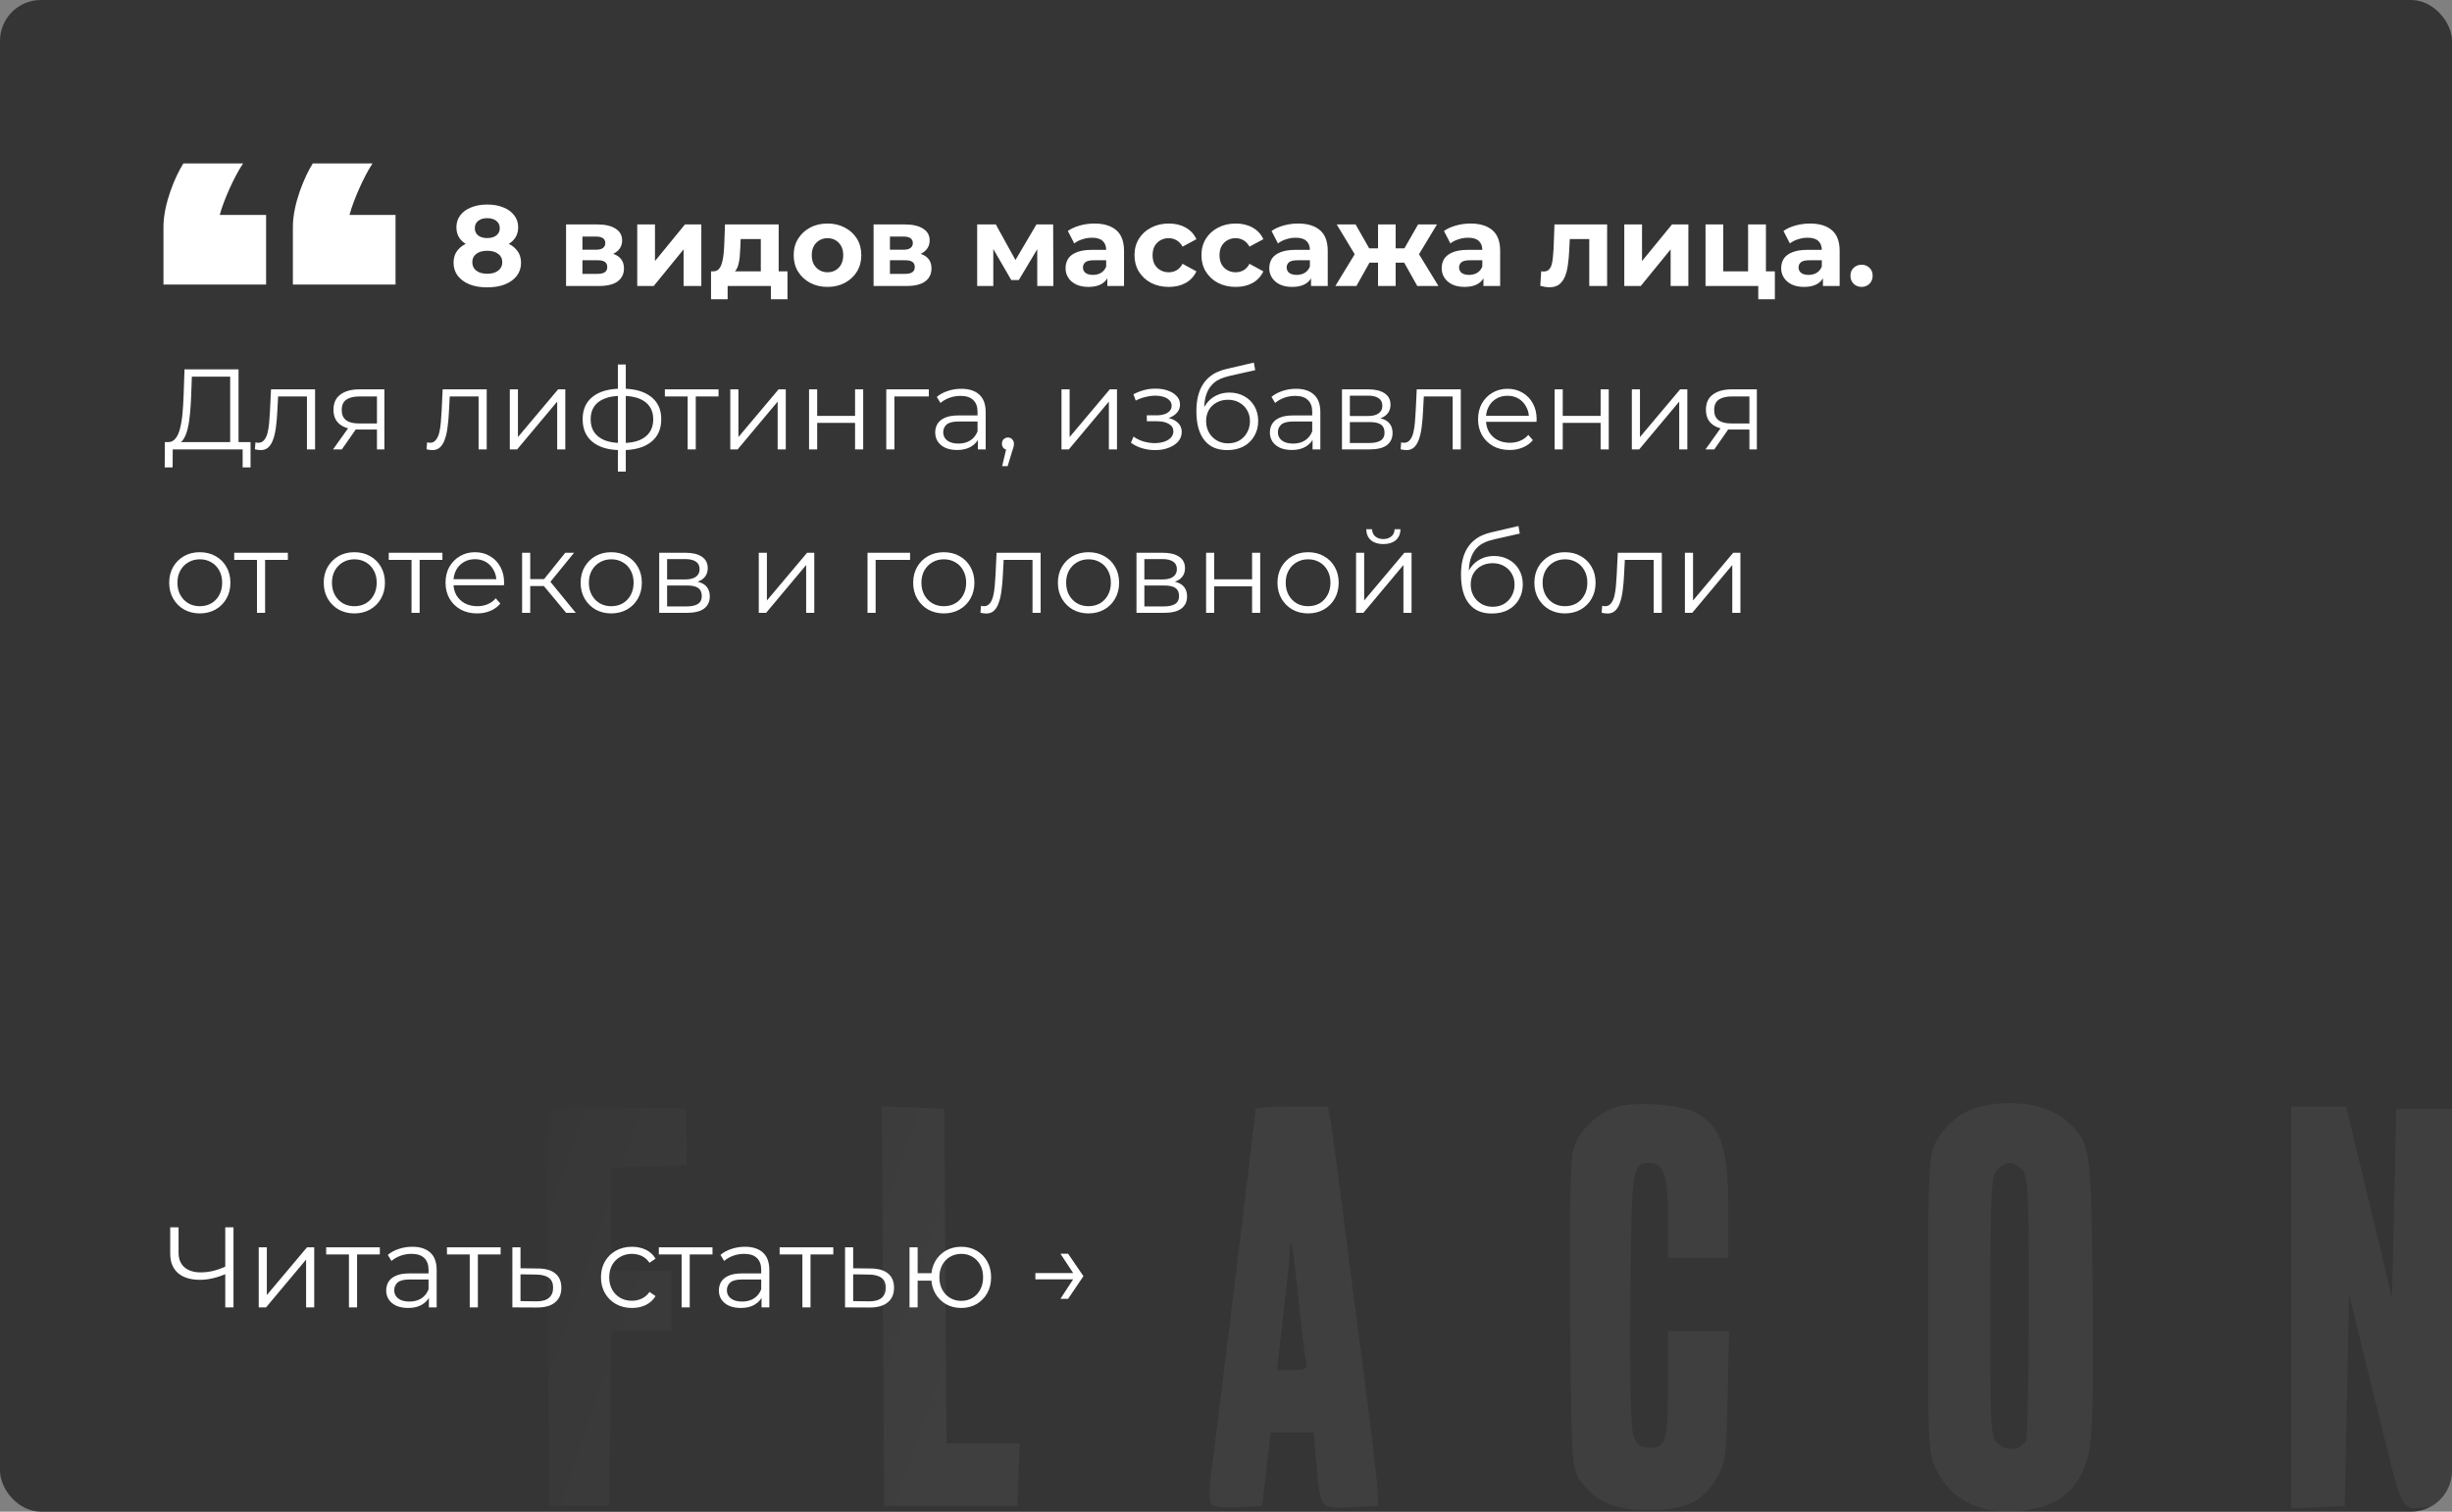 <?xml version="1.0" encoding="UTF-8"?> <svg xmlns="http://www.w3.org/2000/svg" width="300" height="185" viewBox="0 0 300 185" fill="none"><rect x="0" y="0" width="300" height="185" fill="#808080" stroke="none"/> <g clip-path="url(#clip0_85_57)"> <rect width="300" height="185" rx="5" fill="#353535"></rect> <path d="M59.606 35.168C58.785 35.168 58.066 35.047 57.45 34.804C56.834 34.552 56.353 34.202 56.008 33.754C55.663 33.297 55.49 32.765 55.49 32.158C55.49 31.551 55.658 31.038 55.994 30.618C56.339 30.189 56.82 29.867 57.436 29.652C58.052 29.428 58.775 29.316 59.606 29.316C60.446 29.316 61.174 29.428 61.79 29.652C62.415 29.867 62.896 30.189 63.232 30.618C63.577 31.038 63.75 31.551 63.75 32.158C63.75 32.765 63.577 33.297 63.232 33.754C62.887 34.202 62.401 34.552 61.776 34.804C61.16 35.047 60.437 35.168 59.606 35.168ZM59.606 33.502C60.175 33.502 60.623 33.376 60.95 33.124C61.286 32.872 61.454 32.527 61.454 32.088C61.454 31.649 61.286 31.309 60.95 31.066C60.623 30.814 60.175 30.688 59.606 30.688C59.046 30.688 58.603 30.814 58.276 31.066C57.949 31.309 57.786 31.649 57.786 32.088C57.786 32.527 57.949 32.872 58.276 33.124C58.603 33.376 59.046 33.502 59.606 33.502ZM59.606 30.464C58.85 30.464 58.187 30.361 57.618 30.156C57.058 29.951 56.619 29.652 56.302 29.26C55.994 28.859 55.84 28.383 55.84 27.832C55.84 27.253 55.999 26.759 56.316 26.348C56.633 25.928 57.077 25.606 57.646 25.382C58.215 25.149 58.869 25.032 59.606 25.032C60.362 25.032 61.02 25.149 61.58 25.382C62.149 25.606 62.593 25.928 62.91 26.348C63.237 26.759 63.4 27.253 63.4 27.832C63.4 28.383 63.241 28.859 62.924 29.26C62.616 29.652 62.177 29.951 61.608 30.156C61.039 30.361 60.371 30.464 59.606 30.464ZM59.606 29.134C60.082 29.134 60.455 29.027 60.726 28.812C61.006 28.597 61.146 28.303 61.146 27.93C61.146 27.538 61.001 27.235 60.712 27.02C60.432 26.805 60.063 26.698 59.606 26.698C59.158 26.698 58.794 26.805 58.514 27.02C58.234 27.235 58.094 27.538 58.094 27.93C58.094 28.303 58.229 28.597 58.5 28.812C58.771 29.027 59.139 29.134 59.606 29.134ZM69.257 35V27.468H73.107C74.05 27.468 74.787 27.641 75.319 27.986C75.851 28.322 76.117 28.798 76.117 29.414C76.117 30.03 75.865 30.515 75.361 30.87C74.866 31.215 74.208 31.388 73.387 31.388L73.611 30.884C74.526 30.884 75.207 31.052 75.655 31.388C76.112 31.724 76.341 32.214 76.341 32.858C76.341 33.521 76.089 34.043 75.585 34.426C75.081 34.809 74.311 35 73.275 35H69.257ZM71.259 33.516H73.093C73.494 33.516 73.793 33.451 73.989 33.32C74.194 33.18 74.297 32.97 74.297 32.69C74.297 32.401 74.204 32.191 74.017 32.06C73.83 31.92 73.536 31.85 73.135 31.85H71.259V33.516ZM71.259 30.562H72.911C73.294 30.562 73.578 30.492 73.765 30.352C73.961 30.212 74.059 30.011 74.059 29.75C74.059 29.479 73.961 29.279 73.765 29.148C73.578 29.017 73.294 28.952 72.911 28.952H71.259V30.562ZM77.966 35V27.468H80.136V31.948L83.804 27.468H85.806V35H83.636V30.52L79.982 35H77.966ZM93.085 34.02V29.26H90.621L90.579 30.226C90.561 30.627 90.537 31.01 90.51 31.374C90.481 31.738 90.425 32.069 90.341 32.368C90.267 32.657 90.155 32.905 90.005 33.11C89.856 33.306 89.656 33.441 89.403 33.516L87.248 33.208C87.518 33.208 87.737 33.129 87.906 32.97C88.073 32.802 88.204 32.573 88.297 32.284C88.391 31.985 88.461 31.649 88.507 31.276C88.554 30.893 88.587 30.492 88.606 30.072L88.704 27.468H95.269V34.02H93.085ZM86.996 36.624V33.208H96.347V36.624H94.317V35H89.025V36.624H86.996ZM101.25 35.112C100.447 35.112 99.733 34.944 99.108 34.608C98.492 34.272 98.002 33.815 97.638 33.236C97.283 32.648 97.106 31.981 97.106 31.234C97.106 30.478 97.283 29.811 97.638 29.232C98.002 28.644 98.492 28.187 99.108 27.86C99.733 27.524 100.447 27.356 101.25 27.356C102.043 27.356 102.753 27.524 103.378 27.86C104.003 28.187 104.493 28.639 104.848 29.218C105.203 29.797 105.38 30.469 105.38 31.234C105.38 31.981 105.203 32.648 104.848 33.236C104.493 33.815 104.003 34.272 103.378 34.608C102.753 34.944 102.043 35.112 101.25 35.112ZM101.25 33.32C101.614 33.32 101.941 33.236 102.23 33.068C102.519 32.9 102.748 32.662 102.916 32.354C103.084 32.037 103.168 31.663 103.168 31.234C103.168 30.795 103.084 30.422 102.916 30.114C102.748 29.806 102.519 29.568 102.23 29.4C101.941 29.232 101.614 29.148 101.25 29.148C100.886 29.148 100.559 29.232 100.27 29.4C99.981 29.568 99.747 29.806 99.57 30.114C99.402 30.422 99.318 30.795 99.318 31.234C99.318 31.663 99.402 32.037 99.57 32.354C99.747 32.662 99.981 32.9 100.27 33.068C100.559 33.236 100.886 33.32 101.25 33.32ZM106.882 35V27.468H110.732C111.675 27.468 112.412 27.641 112.944 27.986C113.476 28.322 113.742 28.798 113.742 29.414C113.742 30.03 113.49 30.515 112.986 30.87C112.491 31.215 111.833 31.388 111.012 31.388L111.236 30.884C112.151 30.884 112.832 31.052 113.28 31.388C113.737 31.724 113.966 32.214 113.966 32.858C113.966 33.521 113.714 34.043 113.21 34.426C112.706 34.809 111.936 35 110.9 35H106.882ZM108.884 33.516H110.718C111.119 33.516 111.418 33.451 111.614 33.32C111.819 33.18 111.922 32.97 111.922 32.69C111.922 32.401 111.829 32.191 111.642 32.06C111.455 31.92 111.161 31.85 110.76 31.85H108.884V33.516ZM108.884 30.562H110.536C110.919 30.562 111.203 30.492 111.39 30.352C111.586 30.212 111.684 30.011 111.684 29.75C111.684 29.479 111.586 29.279 111.39 29.148C111.203 29.017 110.919 28.952 110.536 28.952H108.884V30.562ZM119.556 35V27.468H121.838L124.68 32.62H123.77L126.808 27.468H128.852L128.88 35H126.906V29.708L127.242 29.932L124.652 34.272H123.728L121.124 29.778L121.53 29.68V35H119.556ZM135.48 35V33.53L135.34 33.208V30.576C135.34 30.109 135.195 29.745 134.906 29.484C134.626 29.223 134.192 29.092 133.604 29.092C133.203 29.092 132.806 29.157 132.414 29.288C132.031 29.409 131.705 29.577 131.434 29.792L130.65 28.266C131.061 27.977 131.555 27.753 132.134 27.594C132.713 27.435 133.301 27.356 133.898 27.356C135.046 27.356 135.937 27.627 136.572 28.168C137.207 28.709 137.524 29.554 137.524 30.702V35H135.48ZM133.184 35.112C132.596 35.112 132.092 35.014 131.672 34.818C131.252 34.613 130.93 34.337 130.706 33.992C130.482 33.647 130.37 33.259 130.37 32.83C130.37 32.382 130.477 31.99 130.692 31.654C130.916 31.318 131.266 31.057 131.742 30.87C132.218 30.674 132.839 30.576 133.604 30.576H135.606V31.85H133.842C133.329 31.85 132.974 31.934 132.778 32.102C132.591 32.27 132.498 32.48 132.498 32.732C132.498 33.012 132.605 33.236 132.82 33.404C133.044 33.563 133.347 33.642 133.73 33.642C134.094 33.642 134.421 33.558 134.71 33.39C134.999 33.213 135.209 32.956 135.34 32.62L135.676 33.628C135.517 34.113 135.228 34.482 134.808 34.734C134.388 34.986 133.847 35.112 133.184 35.112ZM143.005 35.112C142.193 35.112 141.47 34.949 140.835 34.622C140.2 34.286 139.701 33.824 139.337 33.236C138.982 32.648 138.805 31.981 138.805 31.234C138.805 30.478 138.982 29.811 139.337 29.232C139.701 28.644 140.2 28.187 140.835 27.86C141.47 27.524 142.193 27.356 143.005 27.356C143.798 27.356 144.489 27.524 145.077 27.86C145.665 28.187 146.099 28.658 146.379 29.274L144.685 30.184C144.489 29.829 144.242 29.568 143.943 29.4C143.654 29.232 143.336 29.148 142.991 29.148C142.618 29.148 142.282 29.232 141.983 29.4C141.684 29.568 141.446 29.806 141.269 30.114C141.101 30.422 141.017 30.795 141.017 31.234C141.017 31.673 141.101 32.046 141.269 32.354C141.446 32.662 141.684 32.9 141.983 33.068C142.282 33.236 142.618 33.32 142.991 33.32C143.336 33.32 143.654 33.241 143.943 33.082C144.242 32.914 144.489 32.648 144.685 32.284L146.379 33.208C146.099 33.815 145.665 34.286 145.077 34.622C144.489 34.949 143.798 35.112 143.005 35.112ZM151.195 35.112C150.383 35.112 149.659 34.949 149.025 34.622C148.39 34.286 147.891 33.824 147.527 33.236C147.172 32.648 146.995 31.981 146.995 31.234C146.995 30.478 147.172 29.811 147.527 29.232C147.891 28.644 148.39 28.187 149.025 27.86C149.659 27.524 150.383 27.356 151.195 27.356C151.988 27.356 152.679 27.524 153.267 27.86C153.855 28.187 154.289 28.658 154.569 29.274L152.875 30.184C152.679 29.829 152.431 29.568 152.133 29.4C151.843 29.232 151.526 29.148 151.181 29.148C150.807 29.148 150.471 29.232 150.173 29.4C149.874 29.568 149.636 29.806 149.459 30.114C149.291 30.422 149.207 30.795 149.207 31.234C149.207 31.673 149.291 32.046 149.459 32.354C149.636 32.662 149.874 32.9 150.173 33.068C150.471 33.236 150.807 33.32 151.181 33.32C151.526 33.32 151.843 33.241 152.133 33.082C152.431 32.914 152.679 32.648 152.875 32.284L154.569 33.208C154.289 33.815 153.855 34.286 153.267 34.622C152.679 34.949 151.988 35.112 151.195 35.112ZM160.404 35V33.53L160.264 33.208V30.576C160.264 30.109 160.119 29.745 159.83 29.484C159.55 29.223 159.116 29.092 158.528 29.092C158.126 29.092 157.73 29.157 157.338 29.288C156.955 29.409 156.628 29.577 156.358 29.792L155.574 28.266C155.984 27.977 156.479 27.753 157.058 27.594C157.636 27.435 158.224 27.356 158.822 27.356C159.97 27.356 160.861 27.627 161.496 28.168C162.13 28.709 162.448 29.554 162.448 30.702V35H160.404ZM158.108 35.112C157.52 35.112 157.016 35.014 156.596 34.818C156.176 34.613 155.854 34.337 155.63 33.992C155.406 33.647 155.294 33.259 155.294 32.83C155.294 32.382 155.401 31.99 155.616 31.654C155.84 31.318 156.19 31.057 156.666 30.87C157.142 30.674 157.762 30.576 158.528 30.576H160.53V31.85H158.766C158.252 31.85 157.898 31.934 157.702 32.102C157.515 32.27 157.422 32.48 157.422 32.732C157.422 33.012 157.529 33.236 157.744 33.404C157.968 33.563 158.271 33.642 158.654 33.642C159.018 33.642 159.344 33.558 159.634 33.39C159.923 33.213 160.133 32.956 160.264 32.62L160.6 33.628C160.441 34.113 160.152 34.482 159.732 34.734C159.312 34.986 158.77 35.112 158.108 35.112ZM173.403 35L171.401 31.43L173.165 30.38L175.993 35H173.403ZM170.113 32.144V30.394H172.731V32.144H170.113ZM173.389 31.486L171.331 31.262L173.501 27.468H175.811L173.389 31.486ZM165.955 35H163.379L166.193 30.38L167.957 31.43L165.955 35ZM170.757 35H168.601V27.468H170.757V35ZM169.245 32.144H166.641V30.394H169.245V32.144ZM165.969 31.486L163.547 27.468H165.857L168.013 31.262L165.969 31.486ZM181.499 35V33.53L181.359 33.208V30.576C181.359 30.109 181.215 29.745 180.925 29.484C180.645 29.223 180.211 29.092 179.623 29.092C179.222 29.092 178.825 29.157 178.433 29.288C178.051 29.409 177.724 29.577 177.453 29.792L176.669 28.266C177.08 27.977 177.575 27.753 178.153 27.594C178.732 27.435 179.32 27.356 179.917 27.356C181.065 27.356 181.957 27.627 182.591 28.168C183.226 28.709 183.543 29.554 183.543 30.702V35H181.499ZM179.203 35.112C178.615 35.112 178.111 35.014 177.691 34.818C177.271 34.613 176.949 34.337 176.725 33.992C176.501 33.647 176.389 33.259 176.389 32.83C176.389 32.382 176.497 31.99 176.711 31.654C176.935 31.318 177.285 31.057 177.761 30.87C178.237 30.674 178.858 30.576 179.623 30.576H181.625V31.85H179.861C179.348 31.85 178.993 31.934 178.797 32.102C178.611 32.27 178.517 32.48 178.517 32.732C178.517 33.012 178.625 33.236 178.839 33.404C179.063 33.563 179.367 33.642 179.749 33.642C180.113 33.642 180.44 33.558 180.729 33.39C181.019 33.213 181.229 32.956 181.359 32.62L181.695 33.628C181.537 34.113 181.247 34.482 180.827 34.734C180.407 34.986 179.866 35.112 179.203 35.112ZM188.453 34.986L188.565 33.194C188.621 33.203 188.677 33.213 188.733 33.222C188.789 33.222 188.841 33.222 188.887 33.222C189.149 33.222 189.354 33.147 189.503 32.998C189.653 32.849 189.765 32.648 189.839 32.396C189.914 32.135 189.965 31.841 189.993 31.514C190.031 31.187 190.059 30.847 190.077 30.492L190.189 27.468H196.629V35H194.445V28.728L194.935 29.26H191.631L192.093 28.7L191.995 30.59C191.967 31.262 191.911 31.878 191.827 32.438C191.753 32.998 191.627 33.483 191.449 33.894C191.272 34.295 191.034 34.608 190.735 34.832C190.437 35.047 190.054 35.154 189.587 35.154C189.419 35.154 189.242 35.14 189.055 35.112C188.869 35.084 188.668 35.042 188.453 34.986ZM198.73 35V27.468H200.9V31.948L204.568 27.468H206.57V35H204.4V30.52L200.746 35H198.73ZM208.669 35V27.468H210.839V33.208H213.877V27.468H216.061V35H208.669ZM215.123 36.624V34.972L215.627 35H213.877V33.208H217.153V36.624H215.123ZM223.035 35V33.53L222.895 33.208V30.576C222.895 30.109 222.75 29.745 222.461 29.484C222.181 29.223 221.747 29.092 221.159 29.092C220.757 29.092 220.361 29.157 219.969 29.288C219.586 29.409 219.259 29.577 218.989 29.792L218.205 28.266C218.615 27.977 219.11 27.753 219.689 27.594C220.267 27.435 220.855 27.356 221.453 27.356C222.601 27.356 223.492 27.627 224.127 28.168C224.761 28.709 225.079 29.554 225.079 30.702V35H223.035ZM220.739 35.112C220.151 35.112 219.647 35.014 219.227 34.818C218.807 34.613 218.485 34.337 218.261 33.992C218.037 33.647 217.925 33.259 217.925 32.83C217.925 32.382 218.032 31.99 218.247 31.654C218.471 31.318 218.821 31.057 219.297 30.87C219.773 30.674 220.393 30.576 221.159 30.576H223.161V31.85H221.397C220.883 31.85 220.529 31.934 220.333 32.102C220.146 32.27 220.053 32.48 220.053 32.732C220.053 33.012 220.16 33.236 220.375 33.404C220.599 33.563 220.902 33.642 221.285 33.642C221.649 33.642 221.975 33.558 222.265 33.39C222.554 33.213 222.764 32.956 222.895 32.62L223.231 33.628C223.072 34.113 222.783 34.482 222.363 34.734C221.943 34.986 221.401 35.112 220.739 35.112ZM227.76 35.112C227.386 35.112 227.064 34.986 226.794 34.734C226.532 34.473 226.402 34.141 226.402 33.74C226.402 33.339 226.532 33.017 226.794 32.774C227.064 32.522 227.386 32.396 227.76 32.396C228.142 32.396 228.464 32.522 228.726 32.774C228.987 33.017 229.118 33.339 229.118 33.74C229.118 34.141 228.987 34.473 228.726 34.734C228.464 34.986 228.142 35.112 227.76 35.112ZM28.162 54.51V46.096H23.472L23.388 48.476C23.36 49.213 23.313 49.923 23.248 50.604C23.192 51.276 23.099 51.883 22.968 52.424C22.847 52.956 22.679 53.39 22.464 53.726C22.259 54.062 21.988 54.258 21.652 54.314L20.518 54.104C20.891 54.123 21.199 53.987 21.442 53.698C21.694 53.409 21.885 53.003 22.016 52.48C22.156 51.957 22.259 51.346 22.324 50.646C22.389 49.946 22.436 49.19 22.464 48.378L22.576 45.2H29.184V54.51H28.162ZM20.154 57.198L20.168 54.104H30.654V57.198H29.688V55H21.134L21.12 57.198H20.154ZM31.185 54.986L31.255 54.132C31.321 54.141 31.381 54.155 31.437 54.174C31.503 54.183 31.559 54.188 31.605 54.188C31.904 54.188 32.142 54.076 32.319 53.852C32.506 53.628 32.646 53.329 32.739 52.956C32.833 52.583 32.898 52.163 32.935 51.696C32.973 51.22 33.005 50.744 33.033 50.268L33.159 47.65H38.549V55H37.555V48.224L37.807 48.518H33.803L34.041 48.21L33.929 50.338C33.901 50.973 33.85 51.579 33.775 52.158C33.71 52.737 33.603 53.245 33.453 53.684C33.313 54.123 33.117 54.468 32.865 54.72C32.613 54.963 32.291 55.084 31.899 55.084C31.787 55.084 31.671 55.075 31.549 55.056C31.437 55.037 31.316 55.014 31.185 54.986ZM46.121 55V52.354L46.303 52.564H43.811C42.868 52.564 42.131 52.359 41.599 51.948C41.067 51.537 40.801 50.94 40.801 50.156C40.801 49.316 41.086 48.691 41.655 48.28C42.224 47.86 42.985 47.65 43.937 47.65H47.031V55H46.121ZM40.745 55L42.761 52.172H43.797L41.823 55H40.745ZM46.121 52.06V48.224L46.303 48.518H43.965C43.284 48.518 42.752 48.649 42.369 48.91C41.996 49.171 41.809 49.596 41.809 50.184C41.809 51.276 42.504 51.822 43.895 51.822H46.303L46.121 52.06ZM52.185 54.986L52.255 54.132C52.321 54.141 52.381 54.155 52.437 54.174C52.503 54.183 52.559 54.188 52.605 54.188C52.904 54.188 53.142 54.076 53.319 53.852C53.506 53.628 53.646 53.329 53.739 52.956C53.833 52.583 53.898 52.163 53.935 51.696C53.973 51.22 54.005 50.744 54.033 50.268L54.159 47.65H59.549V55H58.555V48.224L58.807 48.518H54.803L55.041 48.21L54.929 50.338C54.901 50.973 54.85 51.579 54.775 52.158C54.71 52.737 54.603 53.245 54.453 53.684C54.313 54.123 54.117 54.468 53.865 54.72C53.613 54.963 53.291 55.084 52.899 55.084C52.787 55.084 52.671 55.075 52.549 55.056C52.437 55.037 52.316 55.014 52.185 54.986ZM62.375 55V47.65H63.369V53.488L68.283 47.65H69.165V55H68.171V49.148L63.271 55H62.375ZM76.144 55.084C76.144 55.084 76.125 55.084 76.088 55.084C76.05 55.084 76.013 55.084 75.976 55.084C75.948 55.084 75.924 55.084 75.906 55.084C74.45 55.075 73.316 54.743 72.504 54.09C71.692 53.437 71.286 52.508 71.286 51.304C71.286 50.119 71.692 49.204 72.504 48.56C73.325 47.907 74.478 47.575 75.962 47.566C75.971 47.566 75.99 47.566 76.018 47.566C76.055 47.566 76.088 47.566 76.116 47.566C76.144 47.566 76.162 47.566 76.172 47.566C77.665 47.575 78.827 47.907 79.658 48.56C80.488 49.204 80.904 50.119 80.904 51.304C80.904 52.517 80.484 53.451 79.644 54.104C78.813 54.757 77.646 55.084 76.144 55.084ZM76.13 54.216C76.96 54.216 77.656 54.104 78.216 53.88C78.776 53.647 79.2 53.315 79.49 52.886C79.779 52.457 79.924 51.929 79.924 51.304C79.924 50.697 79.779 50.184 79.49 49.764C79.2 49.335 78.776 49.008 78.216 48.784C77.656 48.56 76.96 48.448 76.13 48.448C76.12 48.448 76.092 48.448 76.046 48.448C76.008 48.448 75.985 48.448 75.976 48.448C75.164 48.448 74.482 48.565 73.932 48.798C73.381 49.022 72.966 49.344 72.686 49.764C72.406 50.184 72.266 50.697 72.266 51.304C72.266 51.92 72.406 52.443 72.686 52.872C72.975 53.301 73.395 53.633 73.946 53.866C74.496 54.09 75.173 54.207 75.976 54.216C75.994 54.216 76.022 54.216 76.06 54.216C76.097 54.216 76.12 54.216 76.13 54.216ZM75.598 57.716V44.612H76.564V57.716H75.598ZM84.132 55V48.252L84.384 48.518H81.346V47.65H87.912V48.518H84.874L85.126 48.252V55H84.132ZM89.35 55V47.65H90.344V53.488L95.257 47.65H96.139V55H95.145V49.148L90.246 55H89.35ZM98.988 55V47.65H99.982V50.898H104.616V47.65H105.61V55H104.616V51.752H99.982V55H98.988ZM108.435 55V47.65H113.643V48.518H109.177L109.429 48.266V55H108.435ZM119.644 55V53.376L119.602 53.11V50.394C119.602 49.769 119.425 49.288 119.07 48.952C118.725 48.616 118.207 48.448 117.516 48.448C117.04 48.448 116.587 48.527 116.158 48.686C115.729 48.845 115.365 49.055 115.066 49.316L114.618 48.574C114.991 48.257 115.439 48.014 115.962 47.846C116.485 47.669 117.035 47.58 117.614 47.58C118.566 47.58 119.299 47.818 119.812 48.294C120.335 48.761 120.596 49.475 120.596 50.436V55H119.644ZM117.11 55.07C116.559 55.07 116.079 54.981 115.668 54.804C115.267 54.617 114.959 54.365 114.744 54.048C114.529 53.721 114.422 53.348 114.422 52.928C114.422 52.545 114.511 52.2 114.688 51.892C114.875 51.575 115.173 51.323 115.584 51.136C116.004 50.94 116.564 50.842 117.264 50.842H119.798V51.584H117.292C116.583 51.584 116.088 51.71 115.808 51.962C115.537 52.214 115.402 52.527 115.402 52.9C115.402 53.32 115.565 53.656 115.892 53.908C116.219 54.16 116.676 54.286 117.264 54.286C117.824 54.286 118.305 54.16 118.706 53.908C119.117 53.647 119.415 53.273 119.602 52.788L119.826 53.474C119.639 53.959 119.313 54.347 118.846 54.636C118.389 54.925 117.81 55.07 117.11 55.07ZM122.612 57.044L123.228 54.454L123.34 55.056C123.125 55.056 122.943 54.986 122.794 54.846C122.654 54.706 122.584 54.524 122.584 54.3C122.584 54.076 122.654 53.894 122.794 53.754C122.943 53.614 123.121 53.544 123.326 53.544C123.541 53.544 123.713 53.619 123.844 53.768C123.984 53.917 124.054 54.095 124.054 54.3C124.054 54.375 124.049 54.449 124.04 54.524C124.031 54.599 124.012 54.683 123.984 54.776C123.956 54.869 123.919 54.981 123.872 55.112L123.284 57.044H122.612ZM129.873 55V47.65H130.867V53.488L135.781 47.65H136.663V55H135.669V49.148L130.769 55H129.873ZM141.335 55.084C141.942 55.084 142.488 54.991 142.973 54.804C143.468 54.617 143.86 54.361 144.149 54.034C144.439 53.698 144.583 53.311 144.583 52.872C144.583 52.312 144.345 51.869 143.869 51.542C143.403 51.215 142.749 51.052 141.909 51.052L141.867 51.318C142.343 51.318 142.768 51.243 143.141 51.094C143.515 50.945 143.813 50.735 144.037 50.464C144.261 50.193 144.373 49.876 144.373 49.512C144.373 49.101 144.233 48.751 143.953 48.462C143.673 48.163 143.295 47.935 142.819 47.776C142.353 47.617 141.825 47.547 141.237 47.566C140.808 47.566 140.379 47.627 139.949 47.748C139.529 47.86 139.105 48.028 138.675 48.252L138.955 49.022C139.338 48.826 139.725 48.681 140.117 48.588C140.509 48.485 140.887 48.429 141.251 48.42C141.653 48.42 142.012 48.467 142.329 48.56C142.647 48.653 142.894 48.793 143.071 48.98C143.258 49.167 143.351 49.391 143.351 49.652C143.351 49.895 143.272 50.105 143.113 50.282C142.964 50.459 142.749 50.595 142.469 50.688C142.189 50.781 141.867 50.828 141.503 50.828H140.313V51.556H141.573C142.189 51.556 142.675 51.668 143.029 51.892C143.384 52.107 143.561 52.41 143.561 52.802C143.561 53.073 143.468 53.315 143.281 53.53C143.095 53.745 142.833 53.913 142.497 54.034C142.161 54.155 141.765 54.221 141.307 54.23C140.85 54.23 140.388 54.165 139.921 54.034C139.455 53.894 139.044 53.693 138.689 53.432L138.367 54.174C138.769 54.482 139.231 54.711 139.753 54.86C140.276 55.009 140.803 55.084 141.335 55.084ZM150.144 55.084C149.546 55.084 149.014 54.986 148.548 54.79C148.09 54.594 147.698 54.295 147.372 53.894C147.045 53.493 146.798 52.998 146.63 52.41C146.462 51.813 146.378 51.122 146.378 50.338C146.378 49.638 146.443 49.027 146.574 48.504C146.704 47.972 146.886 47.515 147.12 47.132C147.353 46.749 147.624 46.427 147.932 46.166C148.249 45.895 148.59 45.681 148.954 45.522C149.327 45.354 149.71 45.228 150.102 45.144L153.406 44.374L153.574 45.298L150.466 45.998C150.27 46.045 150.032 46.11 149.752 46.194C149.481 46.278 149.201 46.404 148.912 46.572C148.632 46.74 148.37 46.973 148.128 47.272C147.885 47.571 147.689 47.958 147.54 48.434C147.4 48.901 147.33 49.484 147.33 50.184C147.33 50.333 147.334 50.455 147.344 50.548C147.353 50.632 147.362 50.725 147.372 50.828C147.39 50.921 147.404 51.061 147.414 51.248L146.98 50.884C147.082 50.315 147.292 49.82 147.61 49.4C147.927 48.971 148.324 48.639 148.8 48.406C149.285 48.163 149.822 48.042 150.41 48.042C151.091 48.042 151.698 48.191 152.23 48.49C152.762 48.779 153.177 49.185 153.476 49.708C153.784 50.231 153.938 50.837 153.938 51.528C153.938 52.209 153.779 52.821 153.462 53.362C153.154 53.903 152.715 54.328 152.146 54.636C151.576 54.935 150.909 55.084 150.144 55.084ZM150.256 54.258C150.778 54.258 151.24 54.141 151.642 53.908C152.043 53.665 152.356 53.339 152.58 52.928C152.813 52.517 152.93 52.055 152.93 51.542C152.93 51.038 152.813 50.59 152.58 50.198C152.356 49.806 152.043 49.498 151.642 49.274C151.24 49.041 150.774 48.924 150.242 48.924C149.719 48.924 149.257 49.036 148.856 49.26C148.454 49.475 148.137 49.778 147.904 50.17C147.68 50.562 147.568 51.015 147.568 51.528C147.568 52.041 147.68 52.503 147.904 52.914C148.137 53.325 148.454 53.651 148.856 53.894C149.266 54.137 149.733 54.258 150.256 54.258ZM160.591 55V53.376L160.549 53.11V50.394C160.549 49.769 160.372 49.288 160.017 48.952C159.672 48.616 159.154 48.448 158.463 48.448C157.987 48.448 157.535 48.527 157.105 48.686C156.676 48.845 156.312 49.055 156.013 49.316L155.565 48.574C155.939 48.257 156.387 48.014 156.909 47.846C157.432 47.669 157.983 47.58 158.561 47.58C159.513 47.58 160.246 47.818 160.759 48.294C161.282 48.761 161.543 49.475 161.543 50.436V55H160.591ZM158.057 55.07C157.507 55.07 157.026 54.981 156.615 54.804C156.214 54.617 155.906 54.365 155.691 54.048C155.477 53.721 155.369 53.348 155.369 52.928C155.369 52.545 155.458 52.2 155.635 51.892C155.822 51.575 156.121 51.323 156.531 51.136C156.951 50.94 157.511 50.842 158.211 50.842H160.745V51.584H158.239C157.53 51.584 157.035 51.71 156.755 51.962C156.485 52.214 156.349 52.527 156.349 52.9C156.349 53.32 156.513 53.656 156.839 53.908C157.166 54.16 157.623 54.286 158.211 54.286C158.771 54.286 159.252 54.16 159.653 53.908C160.064 53.647 160.363 53.273 160.549 52.788L160.773 53.474C160.587 53.959 160.26 54.347 159.793 54.636C159.336 54.925 158.757 55.07 158.057 55.07ZM164.189 55V47.65H167.437C168.268 47.65 168.921 47.809 169.397 48.126C169.883 48.443 170.125 48.91 170.125 49.526C170.125 50.123 169.897 50.585 169.439 50.912C168.982 51.229 168.38 51.388 167.633 51.388L167.829 51.094C168.707 51.094 169.351 51.257 169.761 51.584C170.172 51.911 170.377 52.382 170.377 52.998C170.377 53.633 170.144 54.127 169.677 54.482C169.22 54.827 168.506 55 167.535 55H164.189ZM165.155 54.216H167.493C168.119 54.216 168.59 54.118 168.907 53.922C169.234 53.717 169.397 53.39 169.397 52.942C169.397 52.494 169.253 52.167 168.963 51.962C168.674 51.757 168.217 51.654 167.591 51.654H165.155V54.216ZM165.155 50.912H167.367C167.937 50.912 168.371 50.805 168.669 50.59C168.977 50.375 169.131 50.063 169.131 49.652C169.131 49.241 168.977 48.933 168.669 48.728C168.371 48.523 167.937 48.42 167.367 48.42H165.155V50.912ZM171.363 54.986L171.433 54.132C171.498 54.141 171.559 54.155 171.615 54.174C171.68 54.183 171.736 54.188 171.783 54.188C172.082 54.188 172.32 54.076 172.497 53.852C172.684 53.628 172.824 53.329 172.917 52.956C173.01 52.583 173.076 52.163 173.113 51.696C173.15 51.22 173.183 50.744 173.211 50.268L173.337 47.65H178.727V55H177.733V48.224L177.985 48.518H173.981L174.219 48.21L174.107 50.338C174.079 50.973 174.028 51.579 173.953 52.158C173.888 52.737 173.78 53.245 173.631 53.684C173.491 54.123 173.295 54.468 173.043 54.72C172.791 54.963 172.469 55.084 172.077 55.084C171.965 55.084 171.848 55.075 171.727 55.056C171.615 55.037 171.494 55.014 171.363 54.986ZM184.703 55.07C183.937 55.07 183.265 54.911 182.687 54.594C182.108 54.267 181.655 53.824 181.329 53.264C181.002 52.695 180.839 52.046 180.839 51.318C180.839 50.59 180.993 49.946 181.301 49.386C181.618 48.826 182.047 48.387 182.589 48.07C183.139 47.743 183.755 47.58 184.437 47.58C185.127 47.58 185.739 47.739 186.271 48.056C186.812 48.364 187.237 48.803 187.545 49.372C187.853 49.932 188.007 50.581 188.007 51.318C188.007 51.365 188.002 51.416 187.993 51.472C187.993 51.519 187.993 51.57 187.993 51.626H181.595V50.884H187.461L187.069 51.178C187.069 50.646 186.952 50.175 186.719 49.764C186.495 49.344 186.187 49.017 185.795 48.784C185.403 48.551 184.95 48.434 184.437 48.434C183.933 48.434 183.48 48.551 183.079 48.784C182.677 49.017 182.365 49.344 182.141 49.764C181.917 50.184 181.805 50.665 181.805 51.206V51.36C181.805 51.92 181.926 52.415 182.169 52.844C182.421 53.264 182.766 53.595 183.205 53.838C183.653 54.071 184.161 54.188 184.731 54.188C185.179 54.188 185.594 54.109 185.977 53.95C186.369 53.791 186.705 53.549 186.985 53.222L187.545 53.866C187.218 54.258 186.807 54.557 186.313 54.762C185.827 54.967 185.291 55.07 184.703 55.07ZM190.207 55V47.65H191.201V50.898H195.835V47.65H196.829V55H195.835V51.752H191.201V55H190.207ZM199.654 55V47.65H200.648V53.488L205.562 47.65H206.444V55H205.45V49.148L200.55 55H199.654ZM214.039 55V52.354L214.221 52.564H211.729C210.786 52.564 210.049 52.359 209.517 51.948C208.985 51.537 208.719 50.94 208.719 50.156C208.719 49.316 209.004 48.691 209.573 48.28C210.142 47.86 210.903 47.65 211.855 47.65H214.949V55H214.039ZM208.663 55L210.679 52.172H211.715L209.741 55H208.663ZM214.039 52.06V48.224L214.221 48.518H211.883C211.202 48.518 210.67 48.649 210.287 48.91C209.914 49.171 209.727 49.596 209.727 50.184C209.727 51.276 210.422 51.822 211.813 51.822H214.221L214.039 52.06ZM24.438 75.07C23.729 75.07 23.089 74.911 22.52 74.594C21.96 74.267 21.517 73.824 21.19 73.264C20.863 72.695 20.7 72.046 20.7 71.318C20.7 70.581 20.863 69.932 21.19 69.372C21.517 68.812 21.96 68.373 22.52 68.056C23.08 67.739 23.719 67.58 24.438 67.58C25.166 67.58 25.81 67.739 26.37 68.056C26.939 68.373 27.383 68.812 27.7 69.372C28.027 69.932 28.19 70.581 28.19 71.318C28.19 72.046 28.027 72.695 27.7 73.264C27.383 73.824 26.939 74.267 26.37 74.594C25.801 74.911 25.157 75.07 24.438 75.07ZM24.438 74.188C24.97 74.188 25.441 74.071 25.852 73.838C26.263 73.595 26.585 73.259 26.818 72.83C27.061 72.391 27.182 71.887 27.182 71.318C27.182 70.739 27.061 70.235 26.818 69.806C26.585 69.377 26.263 69.045 25.852 68.812C25.441 68.569 24.975 68.448 24.452 68.448C23.929 68.448 23.463 68.569 23.052 68.812C22.641 69.045 22.315 69.377 22.072 69.806C21.829 70.235 21.708 70.739 21.708 71.318C21.708 71.887 21.829 72.391 22.072 72.83C22.315 73.259 22.641 73.595 23.052 73.838C23.463 74.071 23.925 74.188 24.438 74.188ZM31.441 75V68.252L31.693 68.518H28.655V67.65H35.221V68.518H32.183L32.435 68.252V75H31.441ZM43.346 75.07C42.637 75.07 41.998 74.911 41.428 74.594C40.868 74.267 40.425 73.824 40.098 73.264C39.772 72.695 39.608 72.046 39.608 71.318C39.608 70.581 39.772 69.932 40.098 69.372C40.425 68.812 40.868 68.373 41.428 68.056C41.988 67.739 42.627 67.58 43.346 67.58C44.074 67.58 44.718 67.739 45.278 68.056C45.847 68.373 46.291 68.812 46.608 69.372C46.935 69.932 47.098 70.581 47.098 71.318C47.098 72.046 46.935 72.695 46.608 73.264C46.291 73.824 45.847 74.267 45.278 74.594C44.709 74.911 44.065 75.07 43.346 75.07ZM43.346 74.188C43.878 74.188 44.349 74.071 44.76 73.838C45.171 73.595 45.493 73.259 45.726 72.83C45.969 72.391 46.09 71.887 46.09 71.318C46.09 70.739 45.969 70.235 45.726 69.806C45.493 69.377 45.171 69.045 44.76 68.812C44.349 68.569 43.883 68.448 43.36 68.448C42.837 68.448 42.371 68.569 41.96 68.812C41.55 69.045 41.223 69.377 40.98 69.806C40.737 70.235 40.616 70.739 40.616 71.318C40.616 71.887 40.737 72.391 40.98 72.83C41.223 73.259 41.55 73.595 41.96 73.838C42.371 74.071 42.833 74.188 43.346 74.188ZM50.349 75V68.252L50.601 68.518H47.563V67.65H54.129V68.518H51.091L51.343 68.252V75H50.349ZM58.374 75.07C57.609 75.07 56.937 74.911 56.358 74.594C55.78 74.267 55.327 73.824 55.001 73.264C54.674 72.695 54.511 72.046 54.511 71.318C54.511 70.59 54.664 69.946 54.972 69.386C55.29 68.826 55.719 68.387 56.261 68.07C56.811 67.743 57.427 67.58 58.108 67.58C58.799 67.58 59.41 67.739 59.943 68.056C60.484 68.364 60.908 68.803 61.217 69.372C61.525 69.932 61.678 70.581 61.678 71.318C61.678 71.365 61.674 71.416 61.664 71.472C61.664 71.519 61.664 71.57 61.664 71.626H55.267V70.884H61.133L60.74 71.178C60.74 70.646 60.624 70.175 60.391 69.764C60.166 69.344 59.858 69.017 59.467 68.784C59.075 68.551 58.622 68.434 58.108 68.434C57.605 68.434 57.152 68.551 56.751 68.784C56.349 69.017 56.036 69.344 55.812 69.764C55.589 70.184 55.477 70.665 55.477 71.206V71.36C55.477 71.92 55.598 72.415 55.84 72.844C56.093 73.264 56.438 73.595 56.877 73.838C57.325 74.071 57.833 74.188 58.403 74.188C58.85 74.188 59.266 74.109 59.648 73.95C60.041 73.791 60.377 73.549 60.657 73.222L61.217 73.866C60.89 74.258 60.479 74.557 59.984 74.762C59.499 74.967 58.962 75.07 58.374 75.07ZM69.269 75L66.245 71.36L67.071 70.87L70.445 75H69.269ZM63.879 75V67.65H64.873V75H63.879ZM64.565 71.724V70.87H66.931V71.724H64.565ZM67.155 71.43L66.231 71.29L69.157 67.65H70.235L67.155 71.43ZM74.778 75.07C74.069 75.07 73.429 74.911 72.86 74.594C72.3 74.267 71.856 73.824 71.53 73.264C71.203 72.695 71.04 72.046 71.04 71.318C71.04 70.581 71.203 69.932 71.53 69.372C71.856 68.812 72.3 68.373 72.86 68.056C73.42 67.739 74.059 67.58 74.778 67.58C75.506 67.58 76.15 67.739 76.71 68.056C77.279 68.373 77.722 68.812 78.04 69.372C78.367 69.932 78.53 70.581 78.53 71.318C78.53 72.046 78.367 72.695 78.04 73.264C77.722 73.824 77.279 74.267 76.71 74.594C76.141 74.911 75.496 75.07 74.778 75.07ZM74.778 74.188C75.31 74.188 75.781 74.071 76.192 73.838C76.603 73.595 76.924 73.259 77.158 72.83C77.4 72.391 77.522 71.887 77.522 71.318C77.522 70.739 77.4 70.235 77.158 69.806C76.924 69.377 76.603 69.045 76.192 68.812C75.781 68.569 75.314 68.448 74.792 68.448C74.269 68.448 73.802 68.569 73.392 68.812C72.981 69.045 72.654 69.377 72.412 69.806C72.169 70.235 72.048 70.739 72.048 71.318C72.048 71.887 72.169 72.391 72.412 72.83C72.654 73.259 72.981 73.595 73.392 73.838C73.802 74.071 74.264 74.188 74.778 74.188ZM80.654 75V67.65H83.902C84.733 67.65 85.386 67.809 85.862 68.126C86.348 68.443 86.59 68.91 86.59 69.526C86.59 70.123 86.362 70.585 85.904 70.912C85.447 71.229 84.845 71.388 84.098 71.388L84.294 71.094C85.172 71.094 85.816 71.257 86.226 71.584C86.637 71.911 86.842 72.382 86.842 72.998C86.842 73.633 86.609 74.127 86.142 74.482C85.685 74.827 84.971 75 84 75H80.654ZM81.62 74.216H83.958C84.584 74.216 85.055 74.118 85.372 73.922C85.699 73.717 85.862 73.39 85.862 72.942C85.862 72.494 85.718 72.167 85.428 71.962C85.139 71.757 84.682 71.654 84.056 71.654H81.62V74.216ZM81.62 70.912H83.832C84.402 70.912 84.836 70.805 85.134 70.59C85.442 70.375 85.596 70.063 85.596 69.652C85.596 69.241 85.442 68.933 85.134 68.728C84.836 68.523 84.402 68.42 83.832 68.42H81.62V70.912ZM92.836 75V67.65H93.83V73.488L98.744 67.65H99.626V75H98.632V69.148L93.732 75H92.836ZM106.139 75V67.65H111.347V68.518H106.881L107.133 68.266V75H106.139ZM115.465 75.07C114.756 75.07 114.117 74.911 113.547 74.594C112.987 74.267 112.544 73.824 112.217 73.264C111.891 72.695 111.727 72.046 111.727 71.318C111.727 70.581 111.891 69.932 112.217 69.372C112.544 68.812 112.987 68.373 113.547 68.056C114.107 67.739 114.747 67.58 115.465 67.58C116.193 67.58 116.837 67.739 117.397 68.056C117.967 68.373 118.41 68.812 118.727 69.372C119.054 69.932 119.217 70.581 119.217 71.318C119.217 72.046 119.054 72.695 118.727 73.264C118.41 73.824 117.967 74.267 117.397 74.594C116.828 74.911 116.184 75.07 115.465 75.07ZM115.465 74.188C115.997 74.188 116.469 74.071 116.879 73.838C117.29 73.595 117.612 73.259 117.845 72.83C118.088 72.391 118.209 71.887 118.209 71.318C118.209 70.739 118.088 70.235 117.845 69.806C117.612 69.377 117.29 69.045 116.879 68.812C116.469 68.569 116.002 68.448 115.479 68.448C114.957 68.448 114.49 68.569 114.079 68.812C113.669 69.045 113.342 69.377 113.099 69.806C112.857 70.235 112.735 70.739 112.735 71.318C112.735 71.887 112.857 72.391 113.099 72.83C113.342 73.259 113.669 73.595 114.079 73.838C114.49 74.071 114.952 74.188 115.465 74.188ZM119.957 74.986L120.027 74.132C120.092 74.141 120.153 74.155 120.209 74.174C120.274 74.183 120.33 74.188 120.377 74.188C120.675 74.188 120.913 74.076 121.091 73.852C121.277 73.628 121.417 73.329 121.511 72.956C121.604 72.583 121.669 72.163 121.707 71.696C121.744 71.22 121.777 70.744 121.805 70.268L121.931 67.65H127.321V75H126.327V68.224L126.579 68.518H122.575L122.813 68.21L122.701 70.338C122.673 70.973 122.621 71.579 122.547 72.158C122.481 72.737 122.374 73.245 122.225 73.684C122.085 74.123 121.889 74.468 121.637 74.72C121.385 74.963 121.063 75.084 120.671 75.084C120.559 75.084 120.442 75.075 120.321 75.056C120.209 75.037 120.087 75.014 119.957 74.986ZM133.17 75.07C132.461 75.07 131.822 74.911 131.252 74.594C130.692 74.267 130.249 73.824 129.922 73.264C129.596 72.695 129.432 72.046 129.432 71.318C129.432 70.581 129.596 69.932 129.922 69.372C130.249 68.812 130.692 68.373 131.252 68.056C131.812 67.739 132.452 67.58 133.17 67.58C133.898 67.58 134.542 67.739 135.102 68.056C135.672 68.373 136.115 68.812 136.432 69.372C136.759 69.932 136.922 70.581 136.922 71.318C136.922 72.046 136.759 72.695 136.432 73.264C136.115 73.824 135.672 74.267 135.102 74.594C134.533 74.911 133.889 75.07 133.17 75.07ZM133.17 74.188C133.702 74.188 134.174 74.071 134.584 73.838C134.995 73.595 135.317 73.259 135.55 72.83C135.793 72.391 135.914 71.887 135.914 71.318C135.914 70.739 135.793 70.235 135.55 69.806C135.317 69.377 134.995 69.045 134.584 68.812C134.174 68.569 133.707 68.448 133.184 68.448C132.662 68.448 132.195 68.569 131.784 68.812C131.374 69.045 131.047 69.377 130.804 69.806C130.562 70.235 130.44 70.739 130.44 71.318C130.44 71.887 130.562 72.391 130.804 72.83C131.047 73.259 131.374 73.595 131.784 73.838C132.195 74.071 132.657 74.188 133.17 74.188ZM139.047 75V67.65H142.295C143.125 67.65 143.779 67.809 144.255 68.126C144.74 68.443 144.983 68.91 144.983 69.526C144.983 70.123 144.754 70.585 144.297 70.912C143.839 71.229 143.237 71.388 142.491 71.388L142.687 71.094C143.564 71.094 144.208 71.257 144.619 71.584C145.029 71.911 145.235 72.382 145.235 72.998C145.235 73.633 145.001 74.127 144.535 74.482C144.077 74.827 143.363 75 142.393 75H139.047ZM140.013 74.216H142.351C142.976 74.216 143.447 74.118 143.765 73.922C144.091 73.717 144.255 73.39 144.255 72.942C144.255 72.494 144.11 72.167 143.821 71.962C143.531 71.757 143.074 71.654 142.449 71.654H140.013V74.216ZM140.013 70.912H142.225C142.794 70.912 143.228 70.805 143.527 70.59C143.835 70.375 143.989 70.063 143.989 69.652C143.989 69.241 143.835 68.933 143.527 68.728C143.228 68.523 142.794 68.42 142.225 68.42H140.013V70.912ZM147.564 75V67.65H148.558V70.898H153.192V67.65H154.186V75H153.192V71.752H148.558V75H147.564ZM160.036 75.07C159.326 75.07 158.687 74.911 158.118 74.594C157.558 74.267 157.114 73.824 156.788 73.264C156.461 72.695 156.298 72.046 156.298 71.318C156.298 70.581 156.461 69.932 156.788 69.372C157.114 68.812 157.558 68.373 158.118 68.056C158.678 67.739 159.317 67.58 160.036 67.58C160.764 67.58 161.408 67.739 161.968 68.056C162.537 68.373 162.98 68.812 163.298 69.372C163.624 69.932 163.788 70.581 163.788 71.318C163.788 72.046 163.624 72.695 163.298 73.264C162.98 73.824 162.537 74.267 161.968 74.594C161.398 74.911 160.754 75.07 160.036 75.07ZM160.036 74.188C160.568 74.188 161.039 74.071 161.45 73.838C161.86 73.595 162.182 73.259 162.416 72.83C162.658 72.391 162.78 71.887 162.78 71.318C162.78 70.739 162.658 70.235 162.416 69.806C162.182 69.377 161.86 69.045 161.45 68.812C161.039 68.569 160.572 68.448 160.05 68.448C159.527 68.448 159.06 68.569 158.65 68.812C158.239 69.045 157.912 69.377 157.67 69.806C157.427 70.235 157.306 70.739 157.306 71.318C157.306 71.887 157.427 72.391 157.67 72.83C157.912 73.259 158.239 73.595 158.65 73.838C159.06 74.071 159.522 74.188 160.036 74.188ZM165.912 75V67.65H166.906V73.488L171.82 67.65H172.702V75H171.708V69.148L166.808 75H165.912ZM169.244 66.586C168.628 66.586 168.129 66.432 167.746 66.124C167.373 65.807 167.177 65.354 167.158 64.766H167.872C167.881 65.139 168.012 65.433 168.264 65.648C168.516 65.863 168.843 65.97 169.244 65.97C169.645 65.97 169.972 65.863 170.224 65.648C170.485 65.433 170.621 65.139 170.63 64.766H171.344C171.335 65.354 171.139 65.807 170.756 66.124C170.373 66.432 169.869 66.586 169.244 66.586ZM182.519 75.084C181.921 75.084 181.389 74.986 180.923 74.79C180.465 74.594 180.073 74.295 179.747 73.894C179.42 73.493 179.173 72.998 179.005 72.41C178.837 71.813 178.753 71.122 178.753 70.338C178.753 69.638 178.818 69.027 178.949 68.504C179.079 67.972 179.261 67.515 179.495 67.132C179.728 66.749 179.999 66.427 180.307 66.166C180.624 65.895 180.965 65.681 181.329 65.522C181.702 65.354 182.085 65.228 182.477 65.144L185.781 64.374L185.949 65.298L182.841 65.998C182.645 66.045 182.407 66.11 182.127 66.194C181.856 66.278 181.576 66.404 181.287 66.572C181.007 66.74 180.745 66.973 180.503 67.272C180.26 67.571 180.064 67.958 179.915 68.434C179.775 68.901 179.705 69.484 179.705 70.184C179.705 70.333 179.709 70.455 179.719 70.548C179.728 70.632 179.737 70.725 179.747 70.828C179.765 70.921 179.779 71.061 179.789 71.248L179.355 70.884C179.457 70.315 179.667 69.82 179.985 69.4C180.302 68.971 180.699 68.639 181.175 68.406C181.66 68.163 182.197 68.042 182.785 68.042C183.466 68.042 184.073 68.191 184.605 68.49C185.137 68.779 185.552 69.185 185.851 69.708C186.159 70.231 186.313 70.837 186.313 71.528C186.313 72.209 186.154 72.821 185.837 73.362C185.529 73.903 185.09 74.328 184.521 74.636C183.951 74.935 183.284 75.084 182.519 75.084ZM182.631 74.258C183.153 74.258 183.615 74.141 184.017 73.908C184.418 73.665 184.731 73.339 184.955 72.928C185.188 72.517 185.305 72.055 185.305 71.542C185.305 71.038 185.188 70.59 184.955 70.198C184.731 69.806 184.418 69.498 184.017 69.274C183.615 69.041 183.149 68.924 182.617 68.924C182.094 68.924 181.632 69.036 181.231 69.26C180.829 69.475 180.512 69.778 180.279 70.17C180.055 70.562 179.943 71.015 179.943 71.528C179.943 72.041 180.055 72.503 180.279 72.914C180.512 73.325 180.829 73.651 181.231 73.894C181.641 74.137 182.108 74.258 182.631 74.258ZM191.467 75.07C190.758 75.07 190.119 74.911 189.549 74.594C188.989 74.267 188.546 73.824 188.219 73.264C187.893 72.695 187.729 72.046 187.729 71.318C187.729 70.581 187.893 69.932 188.219 69.372C188.546 68.812 188.989 68.373 189.549 68.056C190.109 67.739 190.749 67.58 191.467 67.58C192.195 67.58 192.839 67.739 193.399 68.056C193.969 68.373 194.412 68.812 194.729 69.372C195.056 69.932 195.219 70.581 195.219 71.318C195.219 72.046 195.056 72.695 194.729 73.264C194.412 73.824 193.969 74.267 193.399 74.594C192.83 74.911 192.186 75.07 191.467 75.07ZM191.467 74.188C191.999 74.188 192.471 74.071 192.881 73.838C193.292 73.595 193.614 73.259 193.847 72.83C194.09 72.391 194.211 71.887 194.211 71.318C194.211 70.739 194.09 70.235 193.847 69.806C193.614 69.377 193.292 69.045 192.881 68.812C192.471 68.569 192.004 68.448 191.481 68.448C190.959 68.448 190.492 68.569 190.081 68.812C189.671 69.045 189.344 69.377 189.101 69.806C188.859 70.235 188.737 70.739 188.737 71.318C188.737 71.887 188.859 72.391 189.101 72.83C189.344 73.259 189.671 73.595 190.081 73.838C190.492 74.071 190.954 74.188 191.467 74.188ZM195.959 74.986L196.029 74.132C196.094 74.141 196.155 74.155 196.211 74.174C196.276 74.183 196.332 74.188 196.379 74.188C196.677 74.188 196.915 74.076 197.093 73.852C197.279 73.628 197.419 73.329 197.513 72.956C197.606 72.583 197.671 72.163 197.709 71.696C197.746 71.22 197.779 70.744 197.807 70.268L197.933 67.65H203.323V75H202.329V68.224L202.581 68.518H198.577L198.815 68.21L198.703 70.338C198.675 70.973 198.623 71.579 198.549 72.158C198.483 72.737 198.376 73.245 198.227 73.684C198.087 74.123 197.891 74.468 197.639 74.72C197.387 74.963 197.065 75.084 196.673 75.084C196.561 75.084 196.444 75.075 196.323 75.056C196.211 75.037 196.089 75.014 195.959 74.986ZM206.148 75V67.65H207.142V73.488L212.056 67.65H212.938V75H211.944V69.148L207.044 75H206.148Z" fill="white"></path> <path d="M38.27 20C37.262 21.596 35.834 24.956 35.834 27.77V34.826H48.392V26.3H42.764C43.184 24.662 44.486 21.638 45.578 20H38.27ZM22.436 20C21.428 21.596 20 24.956 20 27.77V34.826H32.558V26.3H26.888C27.308 24.662 28.652 21.596 29.744 20H22.436Z" fill="white"></path> <path d="M27.742 155.856C27.182 156.108 26.622 156.299 26.062 156.43C25.511 156.561 24.979 156.626 24.466 156.626C23.318 156.626 22.422 156.351 21.778 155.8C21.143 155.24 20.826 154.451 20.826 153.434V150.2H21.848V153.322C21.848 154.078 22.086 154.666 22.562 155.086C23.047 155.506 23.715 155.716 24.564 155.716C25.068 155.716 25.591 155.651 26.132 155.52C26.673 155.38 27.21 155.184 27.742 154.932V155.856ZM27.56 160V150.2H28.568V160H27.56ZM31.654 160V152.65H32.648V158.488L37.562 152.65H38.444V160H37.45V154.148L32.55 160H31.654ZM42.693 160V153.252L42.945 153.518H39.907V152.65H46.473V153.518H43.435L43.687 153.252V160H42.693ZM52.474 160V158.376L52.432 158.11V155.394C52.432 154.769 52.255 154.288 51.9 153.952C51.555 153.616 51.037 153.448 50.346 153.448C49.87 153.448 49.417 153.527 48.988 153.686C48.559 153.845 48.195 154.055 47.896 154.316L47.448 153.574C47.821 153.257 48.269 153.014 48.792 152.846C49.315 152.669 49.865 152.58 50.444 152.58C51.396 152.58 52.129 152.818 52.642 153.294C53.165 153.761 53.426 154.475 53.426 155.436V160H52.474ZM49.94 160.07C49.389 160.07 48.909 159.981 48.498 159.804C48.097 159.617 47.789 159.365 47.574 159.048C47.359 158.721 47.252 158.348 47.252 157.928C47.252 157.545 47.341 157.2 47.518 156.892C47.705 156.575 48.003 156.323 48.414 156.136C48.834 155.94 49.394 155.842 50.094 155.842H52.628V156.584H50.122C49.413 156.584 48.918 156.71 48.638 156.962C48.367 157.214 48.232 157.527 48.232 157.9C48.232 158.32 48.395 158.656 48.722 158.908C49.049 159.16 49.506 159.286 50.094 159.286C50.654 159.286 51.135 159.16 51.536 158.908C51.947 158.647 52.245 158.273 52.432 157.788L52.656 158.474C52.469 158.959 52.143 159.347 51.676 159.636C51.219 159.925 50.64 160.07 49.94 160.07ZM57.472 160V153.252L57.724 153.518H54.686V152.65H61.252V153.518H58.214L58.466 153.252V160H57.472ZM65.853 155.24C66.777 155.249 67.477 155.455 67.953 155.856C68.439 156.257 68.681 156.836 68.681 157.592C68.681 158.376 68.42 158.978 67.897 159.398C67.384 159.818 66.637 160.023 65.657 160.014L62.689 160V152.65H63.683V155.212L65.853 155.24ZM65.601 159.258C66.283 159.267 66.796 159.132 67.141 158.852C67.496 158.563 67.673 158.143 67.673 157.592C67.673 157.041 67.501 156.64 67.155 156.388C66.81 156.127 66.292 155.991 65.601 155.982L63.683 155.954V159.23L65.601 159.258ZM77.322 160.07C76.594 160.07 75.941 159.911 75.362 159.594C74.793 159.267 74.345 158.824 74.018 158.264C73.692 157.695 73.528 157.046 73.528 156.318C73.528 155.581 73.692 154.932 74.018 154.372C74.345 153.812 74.793 153.373 75.362 153.056C75.941 152.739 76.594 152.58 77.322 152.58C77.948 152.58 78.512 152.701 79.016 152.944C79.52 153.187 79.917 153.551 80.206 154.036L79.464 154.54C79.212 154.167 78.9 153.891 78.526 153.714C78.153 153.537 77.747 153.448 77.308 153.448C76.785 153.448 76.314 153.569 75.894 153.812C75.474 154.045 75.143 154.377 74.9 154.806C74.657 155.235 74.536 155.739 74.536 156.318C74.536 156.897 74.657 157.401 74.9 157.83C75.143 158.259 75.474 158.595 75.894 158.838C76.314 159.071 76.785 159.188 77.308 159.188C77.747 159.188 78.153 159.099 78.526 158.922C78.9 158.745 79.212 158.474 79.464 158.11L80.206 158.614C79.917 159.09 79.52 159.454 79.016 159.706C78.512 159.949 77.948 160.07 77.322 160.07ZM83.394 160V153.252L83.646 153.518H80.608V152.65H87.174V153.518H84.136L84.388 153.252V160H83.394ZM93.175 160V158.376L93.133 158.11V155.394C93.133 154.769 92.956 154.288 92.601 153.952C92.256 153.616 91.738 153.448 91.047 153.448C90.571 153.448 90.119 153.527 89.689 153.686C89.26 153.845 88.896 154.055 88.597 154.316L88.149 153.574C88.523 153.257 88.971 153.014 89.493 152.846C90.016 152.669 90.567 152.58 91.145 152.58C92.097 152.58 92.83 152.818 93.343 153.294C93.866 153.761 94.127 154.475 94.127 155.436V160H93.175ZM90.641 160.07C90.091 160.07 89.61 159.981 89.199 159.804C88.798 159.617 88.49 159.365 88.275 159.048C88.061 158.721 87.953 158.348 87.953 157.928C87.953 157.545 88.042 157.2 88.219 156.892C88.406 156.575 88.705 156.323 89.115 156.136C89.535 155.94 90.095 155.842 90.795 155.842H93.329V156.584H90.823C90.114 156.584 89.619 156.71 89.339 156.962C89.069 157.214 88.933 157.527 88.933 157.9C88.933 158.32 89.097 158.656 89.423 158.908C89.75 159.16 90.207 159.286 90.795 159.286C91.355 159.286 91.836 159.16 92.237 158.908C92.648 158.647 92.947 158.273 93.133 157.788L93.357 158.474C93.171 158.959 92.844 159.347 92.377 159.636C91.92 159.925 91.341 160.07 90.641 160.07ZM98.173 160V153.252L98.425 153.518H95.387V152.65H101.953V153.518H98.915L99.167 153.252V160H98.173ZM106.555 155.24C107.479 155.249 108.179 155.455 108.655 155.856C109.14 156.257 109.383 156.836 109.383 157.592C109.383 158.376 109.121 158.978 108.599 159.398C108.085 159.818 107.339 160.023 106.359 160.014L103.391 160V152.65H104.385V155.212L106.555 155.24ZM106.303 159.258C106.984 159.267 107.497 159.132 107.843 158.852C108.197 158.563 108.375 158.143 108.375 157.592C108.375 157.041 108.202 156.64 107.857 156.388C107.511 156.127 106.993 155.991 106.303 155.982L104.385 155.954V159.23L106.303 159.258ZM111.279 160V152.65H112.273V155.814H114.513V156.724H112.273V160H111.279ZM117.607 160.07C116.907 160.07 116.277 159.911 115.717 159.594C115.167 159.267 114.733 158.824 114.415 158.264C114.098 157.695 113.939 157.046 113.939 156.318C113.939 155.581 114.098 154.932 114.415 154.372C114.733 153.812 115.167 153.373 115.717 153.056C116.277 152.739 116.907 152.58 117.607 152.58C118.307 152.58 118.933 152.739 119.483 153.056C120.034 153.373 120.468 153.812 120.785 154.372C121.103 154.932 121.261 155.581 121.261 156.318C121.261 157.046 121.103 157.695 120.785 158.264C120.468 158.824 120.034 159.267 119.483 159.594C118.933 159.911 118.307 160.07 117.607 160.07ZM117.607 159.202C118.121 159.202 118.578 159.081 118.979 158.838C119.381 158.595 119.698 158.259 119.931 157.83C120.165 157.391 120.281 156.887 120.281 156.318C120.281 155.739 120.165 155.235 119.931 154.806C119.698 154.377 119.381 154.045 118.979 153.812C118.578 153.569 118.121 153.448 117.607 153.448C117.103 153.448 116.646 153.569 116.235 153.812C115.834 154.045 115.517 154.377 115.283 154.806C115.05 155.235 114.933 155.739 114.933 156.318C114.933 156.887 115.05 157.391 115.283 157.83C115.517 158.259 115.834 158.595 116.235 158.838C116.646 159.081 117.103 159.202 117.607 159.202ZM130.683 153.434L132.559 156.178L130.683 158.95H129.745L131.551 156.178L129.745 153.434H130.683ZM131.761 155.8V156.57H126.679V155.8H131.761Z" fill="white"></path> <path fill-rule="evenodd" clip-rule="evenodd" d="M197.787 135.491C195.359 136.224 193.163 138.379 192.484 140.695C192.134 141.889 191.996 149.295 192.102 161.15C192.262 179.083 192.307 179.787 193.374 181.225C195.311 183.836 197.626 184.83 201.729 184.815C206.139 184.798 208.205 183.843 209.956 181.011C211.084 179.189 211.205 178.324 211.369 170.962L211.547 162.905H207.821H204.094L204.087 168.848C204.078 176.427 203.884 177.169 201.917 177.169C200.744 177.169 200.264 176.841 199.854 175.756C199.522 174.878 199.378 168.457 199.473 158.831C199.632 142.716 199.686 142.338 201.823 142.31C203.529 142.288 204.094 143.939 204.094 148.943V153.925H207.773H211.453V147.752C211.453 140.726 210.574 137.974 207.804 136.33C205.899 135.199 200.308 134.731 197.787 135.491ZM241.938 135.526C239.811 136.131 238.002 137.67 236.764 139.925C236.001 141.314 235.894 143.767 235.894 159.736C235.894 177.72 235.91 177.991 237.097 180.227C239.208 184.2 243.648 185.822 249.071 184.602C252.644 183.799 254.737 181.556 255.603 177.598C256.024 175.68 256.163 169.526 256.043 158.151C255.853 140.212 255.805 139.889 252.895 137.203C250.653 135.133 245.883 134.403 241.938 135.526ZM67.154 136.082C67.013 136.452 66.959 147.453 67.034 160.528L67.171 184.301H70.85H74.53L74.672 173.603L74.814 162.905H78.483H82.151V159.207V155.509H78.472H74.793V149.191V142.872L79.392 142.719L83.991 142.567V139.133V135.699L75.701 135.553C69.358 135.442 67.351 135.566 67.154 136.082ZM108.032 159.844L108.169 184.301H116.316H124.463L124.618 180.47L124.772 176.64H120.288H115.803L115.665 156.17L115.528 135.699L111.712 135.544L107.896 135.388L108.032 159.844ZM153.635 135.679C153.635 136.13 148.923 174.738 148.324 179.195C147.94 182.047 147.912 183.779 148.243 184.111C148.524 184.394 150.03 184.552 151.589 184.463L154.423 184.301L154.949 179.81L155.476 175.32H158.103H160.731L161.072 179.158C161.568 184.743 161.487 184.641 165.323 184.458L168.615 184.301L168.542 182.452C168.477 180.82 167.496 172.823 165.725 159.471C165.416 157.147 164.698 151.561 164.128 147.057C163.559 142.553 162.949 138.096 162.773 137.152L162.453 135.435H158.044C155.619 135.435 153.635 135.545 153.635 135.679ZM280.308 160.025V184.615L283.593 184.458L286.878 184.301L287.141 171.358L287.404 158.417L290.201 169.773C294.258 186.245 293.512 184.644 297.045 184.457L300.019 184.301V160V135.699H296.602H293.186L292.923 147.25L292.66 158.802L289.853 147.118L287.046 135.435H283.677H280.308V160.025ZM247.42 143.132C248.134 143.851 248.245 146.109 248.238 159.905C248.233 168.674 248.056 176.103 247.844 176.415C247.14 177.447 245.754 177.628 244.627 176.835C243.537 176.067 243.515 175.744 243.515 160.008C243.515 146.126 243.627 143.851 244.341 143.132C244.796 142.676 245.488 142.302 245.88 142.302C246.273 142.302 246.965 142.676 247.42 143.132ZM158.865 158.943C159.21 162.43 159.618 165.818 159.774 166.471C160.027 167.538 159.86 167.66 158.142 167.66H156.227L156.516 165.15C156.676 163.771 157.039 160.627 157.323 158.165C157.607 155.703 157.84 153.345 157.84 152.926C157.84 150.597 158.317 153.396 158.865 158.943Z" fill="url(#paint0_linear_85_57)" fill-opacity="0.05"></path> </g> <defs> <linearGradient id="paint0_linear_85_57" x1="297.557" y1="185" x2="58.937" y2="103.028" gradientUnits="userSpaceOnUse"> <stop offset="0.674" stop-color="white"></stop> <stop offset="1" stop-color="white" stop-opacity="0"></stop> </linearGradient> <clipPath id="clip0_85_57"> <rect width="300" height="185" rx="5" fill="white"></rect> </clipPath> </defs> </svg> 